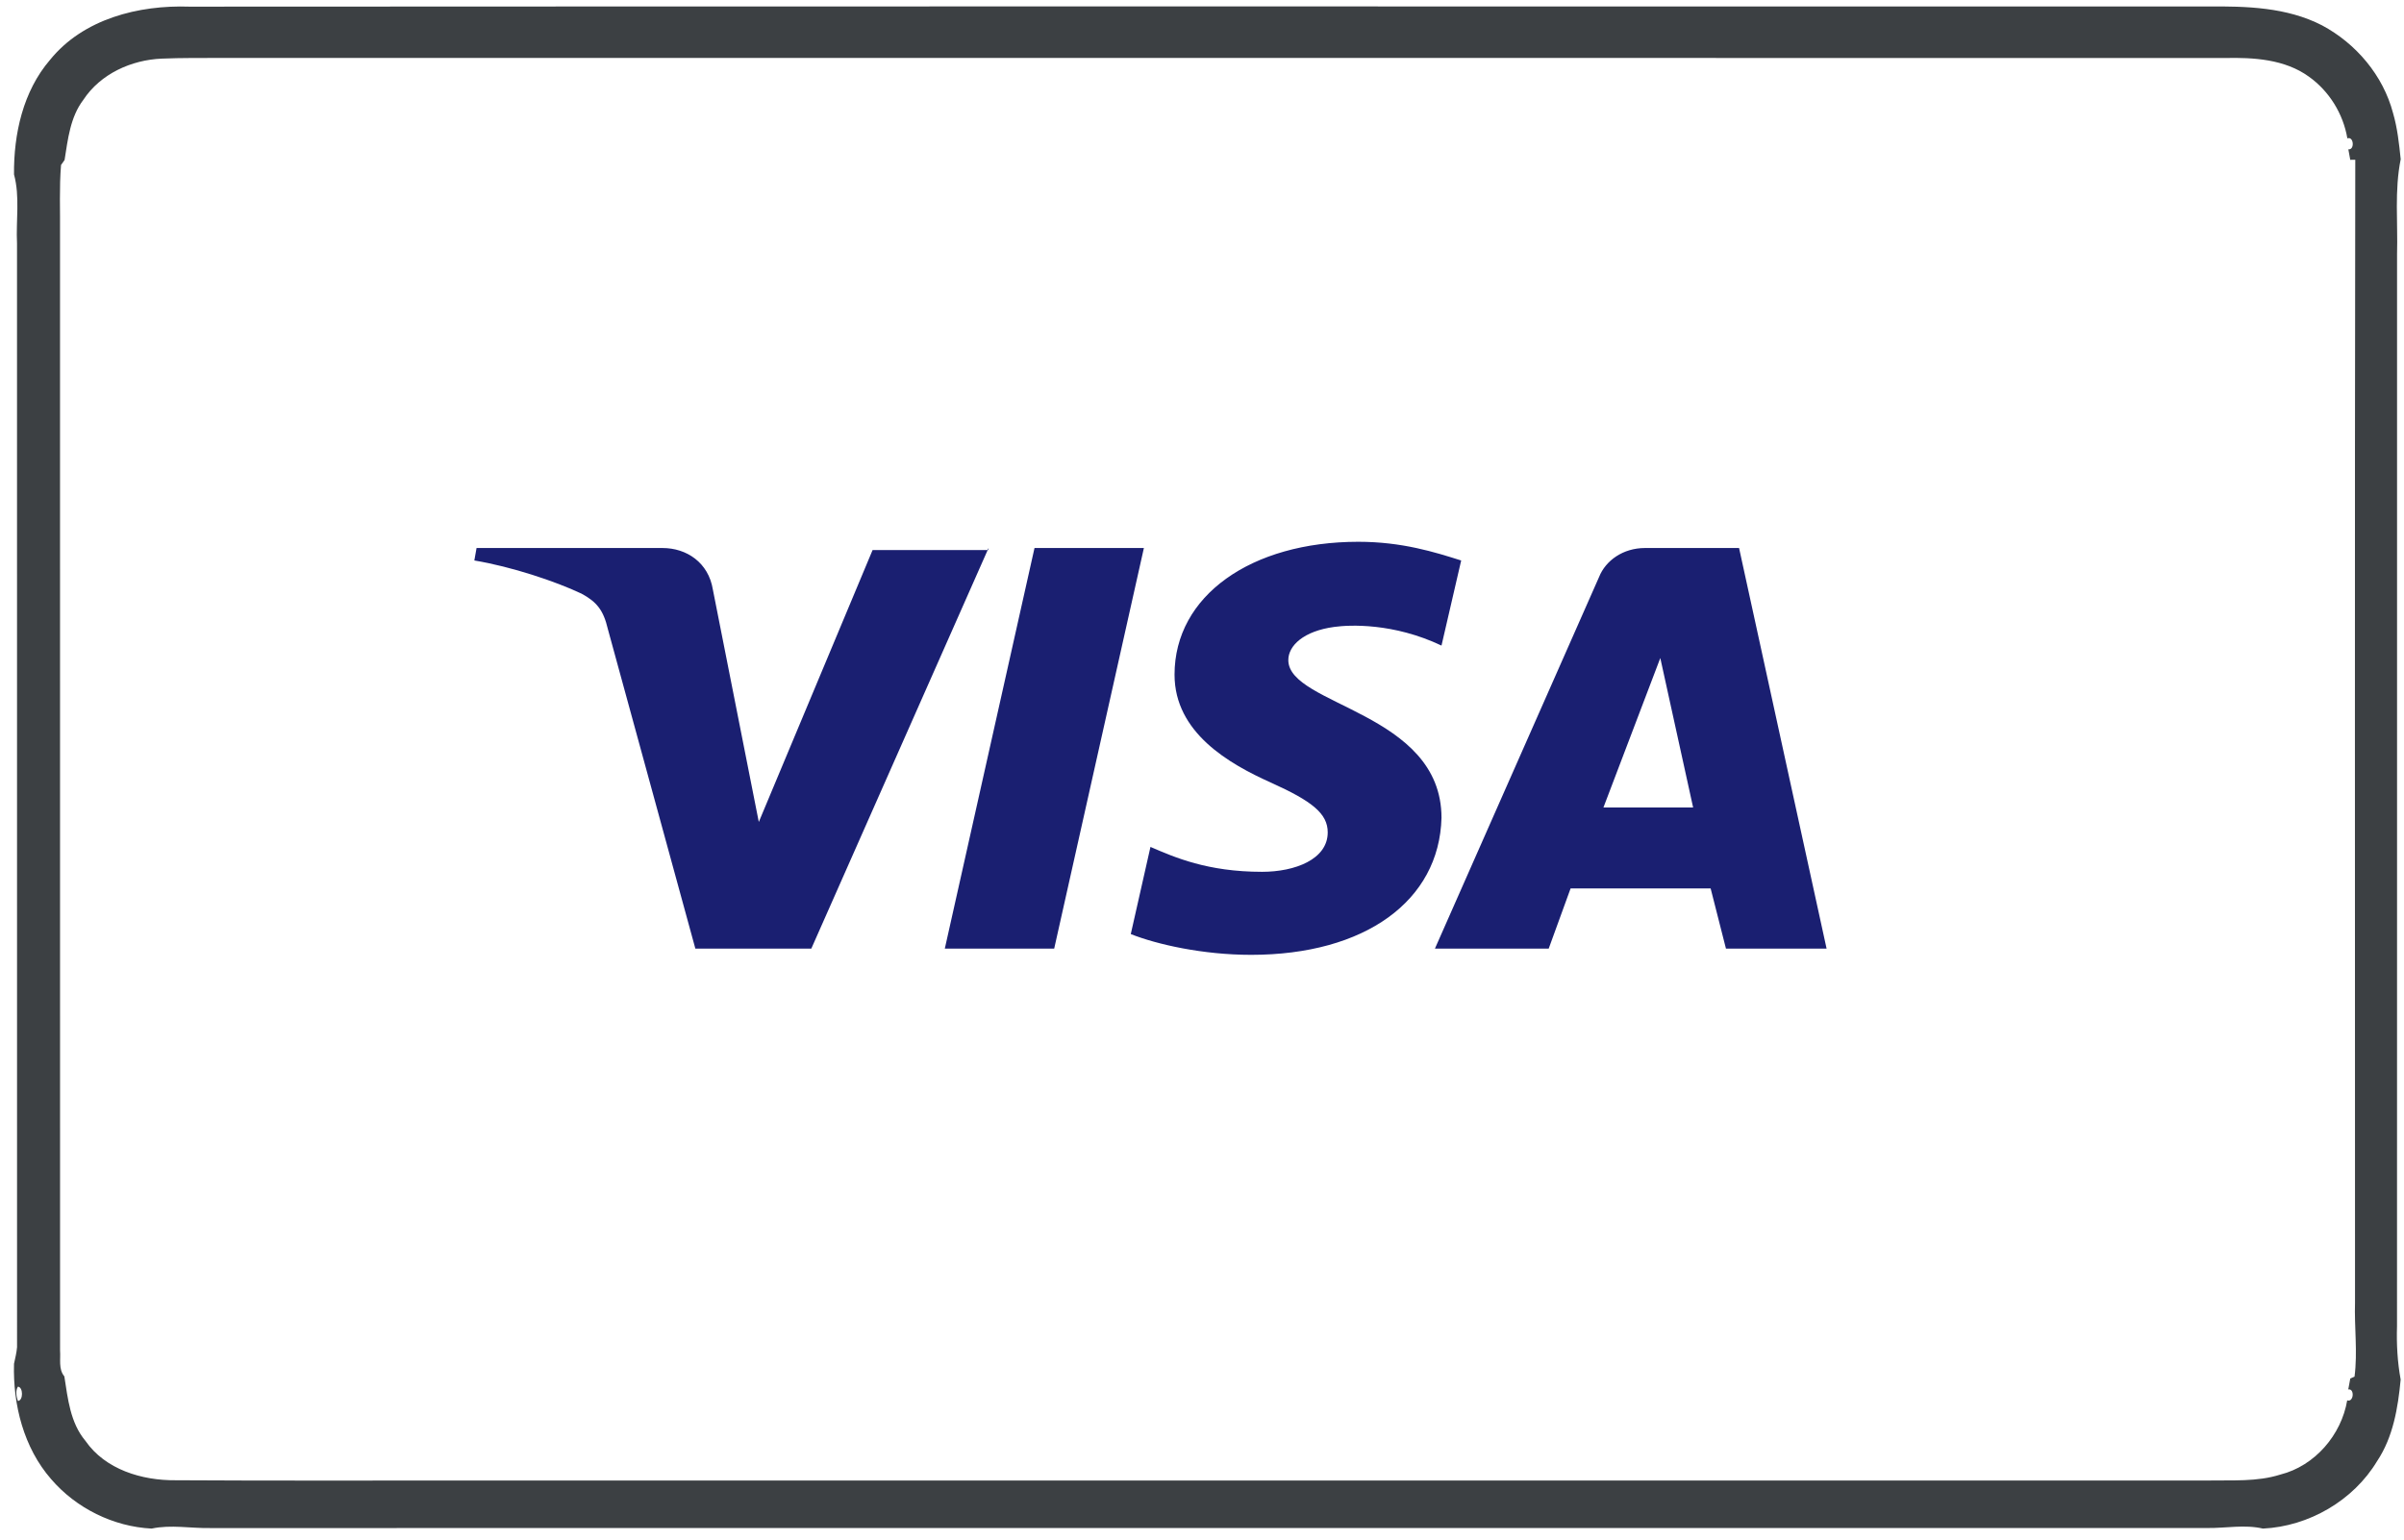 <svg width="64" height="41" viewBox="0 0 64 41" fill="none" xmlns="http://www.w3.org/2000/svg">
<path d="M26.318 14.594L21.599 25.262H18.512L16.182 16.75C16.065 16.252 15.89 16.031 15.483 15.81C14.784 15.479 13.619 15.091 12.628 14.926L12.687 14.594H17.638C18.279 14.594 18.861 14.981 18.978 15.7L20.201 21.89L23.23 14.649H26.318V14.594ZM38.376 21.78C38.376 18.961 34.298 18.795 34.298 17.579C34.298 17.192 34.706 16.805 35.522 16.695C35.929 16.639 37.094 16.584 38.376 17.192L38.9 14.926C38.201 14.705 37.327 14.428 36.162 14.428C33.308 14.428 31.269 15.865 31.269 17.966C31.269 19.514 32.725 20.343 33.832 20.84C34.939 21.338 35.347 21.669 35.347 22.167C35.347 22.886 34.473 23.217 33.599 23.217C32.143 23.217 31.269 22.83 30.628 22.554L30.104 24.875C30.803 25.152 32.026 25.428 33.308 25.428C36.337 25.428 38.318 23.991 38.376 21.78ZM45.949 25.262H48.628L46.298 14.594H43.793C43.211 14.594 42.745 14.926 42.57 15.368L38.201 25.262H41.23L41.813 23.659H45.541L45.949 25.262ZM42.687 21.504L44.201 17.524L45.075 21.504H42.687ZM30.453 14.594L28.065 25.262H25.153L27.541 14.594H30.453Z" fill="#1A1F71"/>
<path d="M1.332 1.594C2.217 0.501 3.69 0.13 5.044 0.177C22.952 0.166 40.86 0.174 58.768 0.173C59.8 0.163 60.877 0.191 61.816 0.674C62.723 1.157 63.445 2.01 63.708 3.01C63.825 3.41 63.869 3.827 63.912 4.241C63.744 5.072 63.839 5.923 63.815 6.764C63.814 16.282 63.817 25.8 63.814 35.319C63.799 35.794 63.825 36.27 63.911 36.739C63.84 37.49 63.711 38.27 63.285 38.909C62.653 39.962 61.464 40.649 60.245 40.707C59.755 40.594 59.258 40.698 58.764 40.692C41.042 40.693 23.319 40.691 5.598 40.693C5.077 40.703 4.552 40.597 4.036 40.707C3.018 40.656 2.026 40.165 1.362 39.391C0.632 38.556 0.341 37.405 0.373 36.318C0.404 36.171 0.442 36.025 0.454 35.875C0.452 26.079 0.453 16.281 0.453 6.485C0.422 5.872 0.535 5.246 0.373 4.645C0.363 3.568 0.613 2.431 1.332 1.594ZM2.218 2.66C1.869 3.12 1.807 3.709 1.719 4.261C1.696 4.294 1.649 4.361 1.625 4.394C1.575 4.997 1.605 5.605 1.598 6.21C1.599 16.129 1.597 26.048 1.599 35.967C1.617 36.197 1.552 36.461 1.713 36.654C1.806 37.247 1.87 37.889 2.273 38.369C2.804 39.137 3.78 39.428 4.675 39.42C7.461 39.437 10.247 39.424 13.034 39.427C28.28 39.427 43.527 39.428 58.774 39.427C59.42 39.414 60.084 39.467 60.711 39.268C61.626 39.037 62.332 38.214 62.488 37.292C62.662 37.354 62.692 36.971 62.516 37.002C62.534 36.905 62.553 36.807 62.57 36.71L62.683 36.661C62.768 36.007 62.675 35.341 62.696 34.681C62.697 24.54 62.686 14.396 62.703 4.254L62.569 4.256C62.553 4.162 62.536 4.069 62.518 3.976C62.691 4.002 62.666 3.621 62.492 3.685C62.382 3.031 62.009 2.427 61.469 2.042C60.824 1.575 59.996 1.528 59.228 1.545C41.443 1.54 23.658 1.544 5.873 1.543C5.353 1.545 4.832 1.539 4.312 1.561C3.499 1.593 2.673 1.966 2.218 2.66ZM0.477 36.928C0.407 37.038 0.437 37.19 0.476 37.308C0.622 37.302 0.621 36.939 0.477 36.928Z" fill="#3C4043"/>
</svg>
